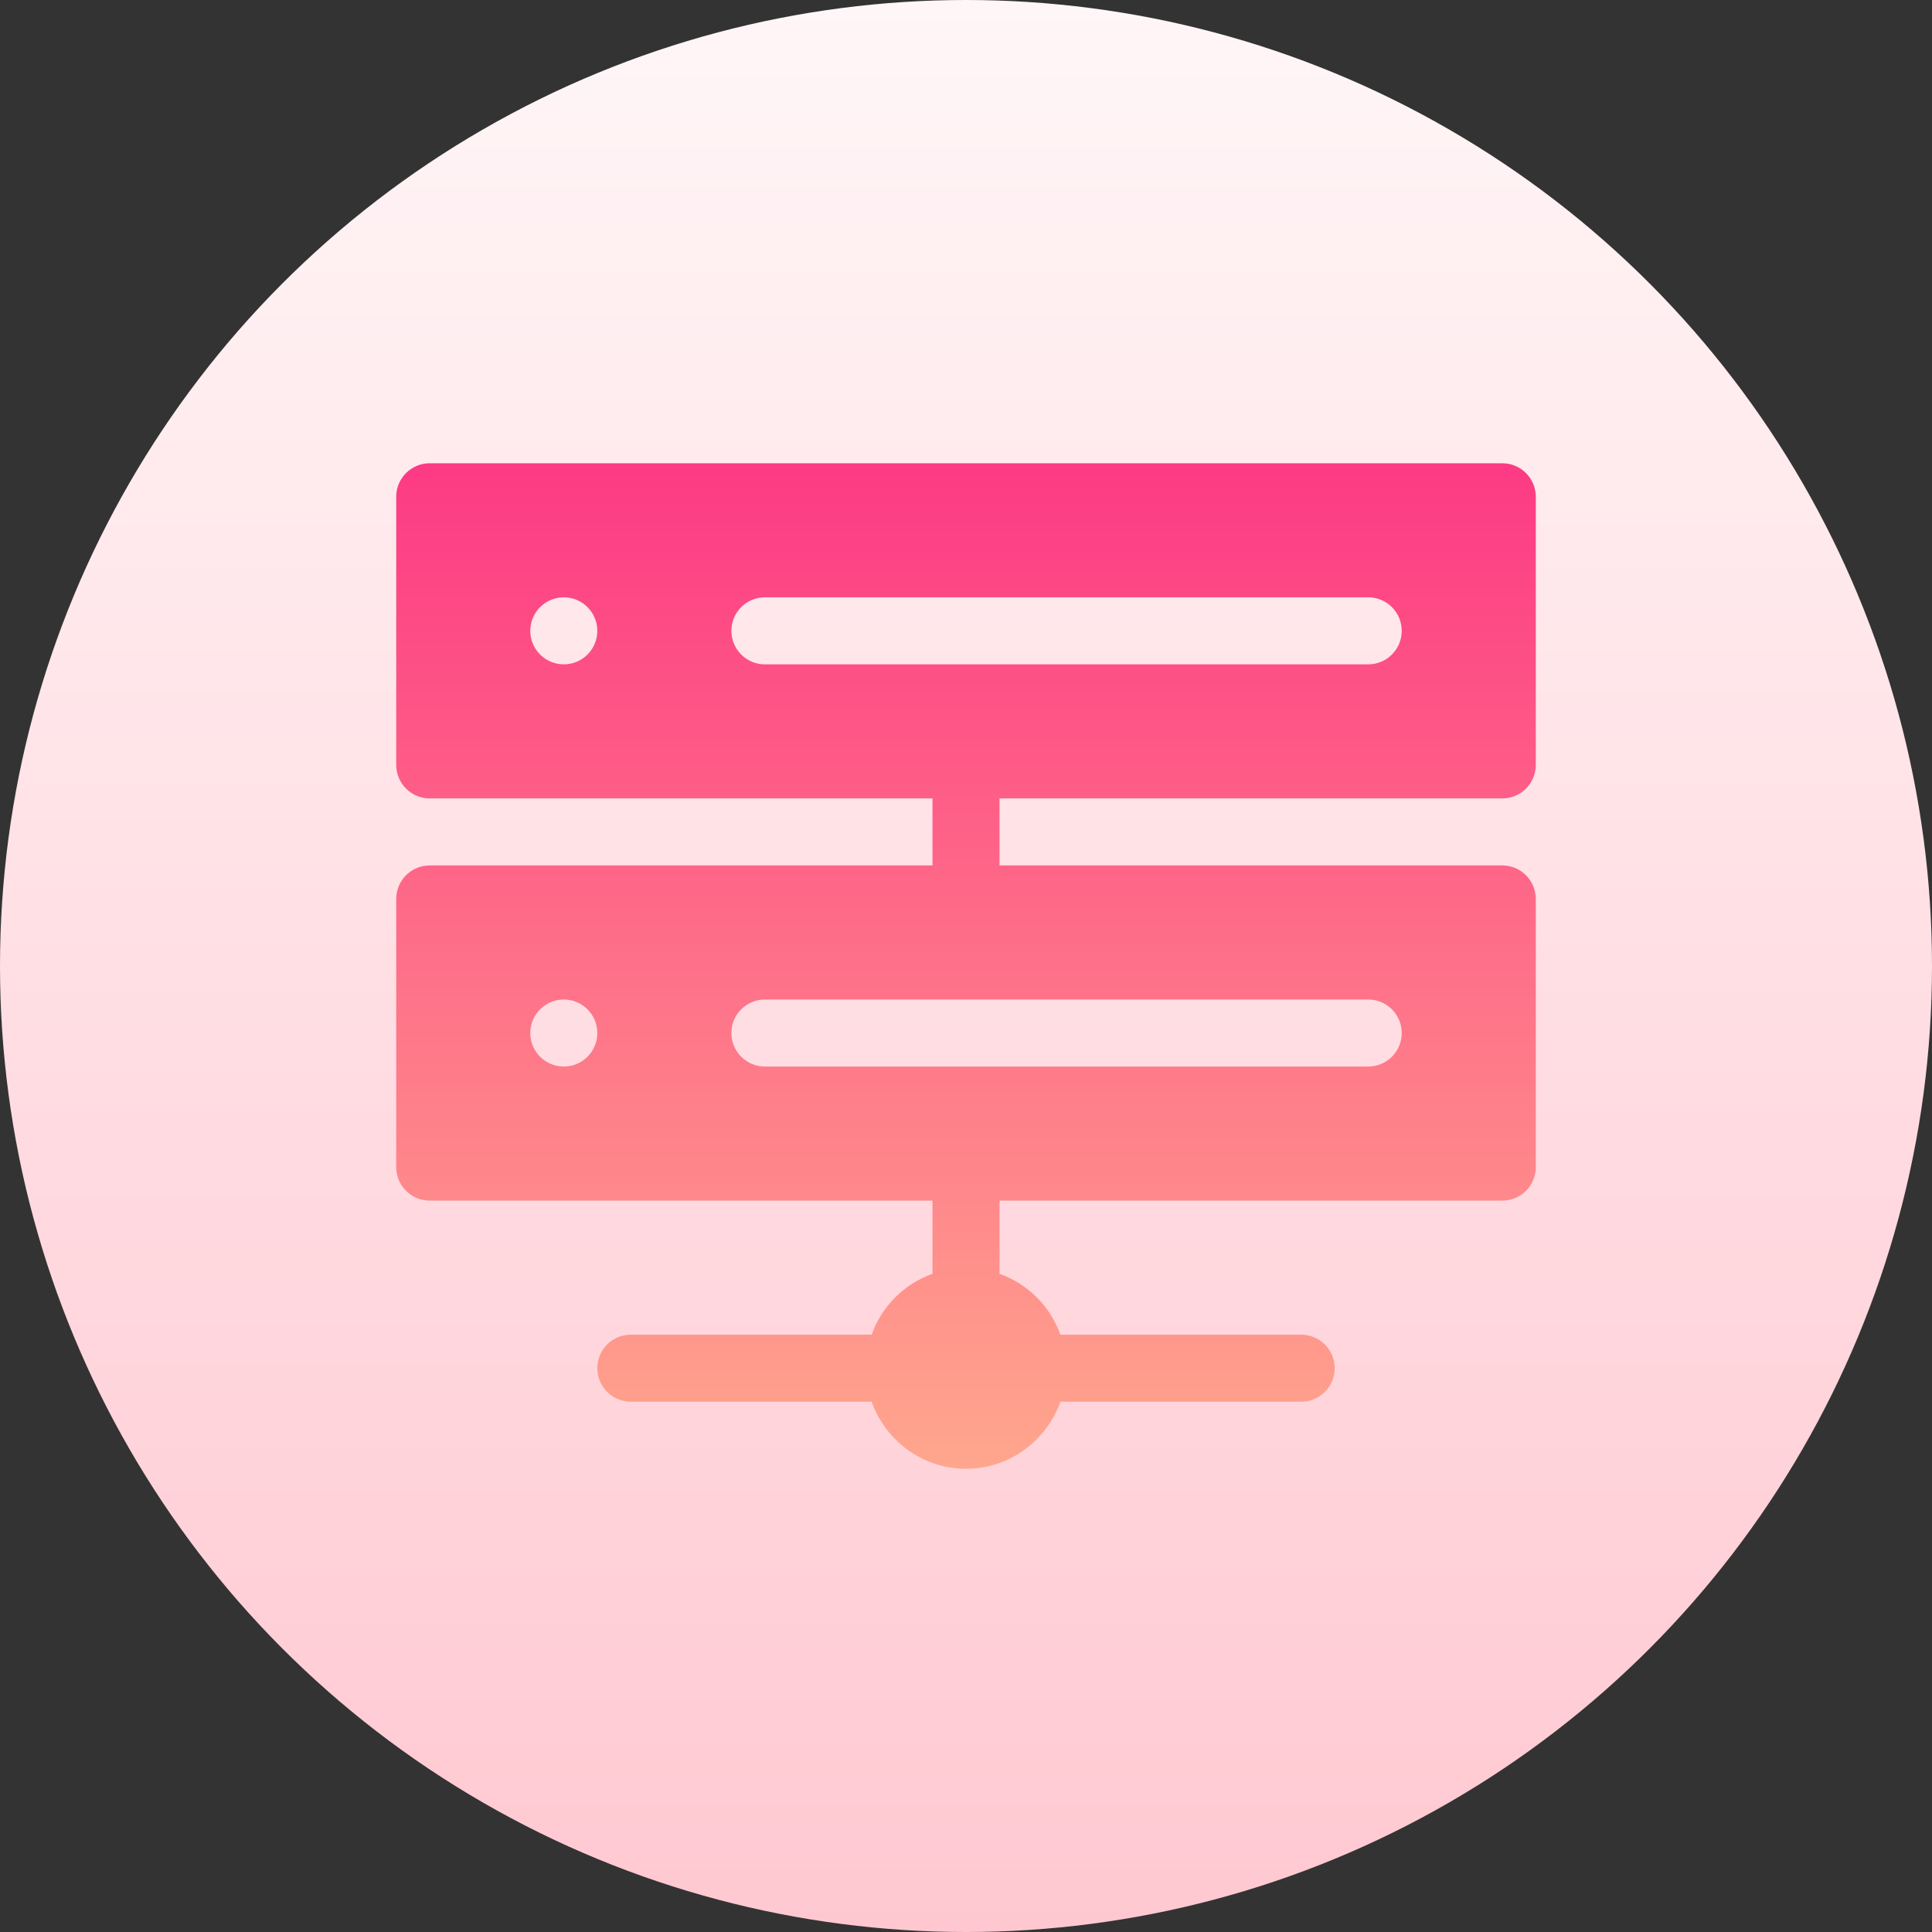 <svg id="Capa_1" enable-background="new 0 0 512 512" height="512" viewBox="0 0 512 512" width="512" xmlns="http://www.w3.org/2000/svg" xmlns:xlink="http://www.w3.org/1999/xlink"><rect x="0" y="0" width="512" height="512" fill="#333333" stroke="none"/><linearGradient id="SVGID_1_" gradientUnits="userSpaceOnUse" x1="256" x2="256" y1="512" y2="0"><stop offset="0" stop-color="#ffc8d1"/><stop offset="1" stop-color="#fff6f7"/></linearGradient><linearGradient id="SVGID_2_" gradientUnits="userSpaceOnUse" x1="256" x2="256" y1="122.765" y2="389.235"><stop offset="0" stop-color="#fd3a84"/><stop offset="1" stop-color="#ffa68d"/></linearGradient><g><circle cx="256" cy="256" fill="url(#SVGID_1_)" r="256"/><g><g><path d="m398.118 211.588c4.91 0 8.882-3.973 8.882-8.882v-71.059c0-4.91-3.973-8.882-8.882-8.882h-284.236c-4.91 0-8.882 3.973-8.882 8.882v71.059c0 4.91 3.973 8.882 8.882 8.882h133.235v17.765h-133.235c-4.91 0-8.882 3.973-8.882 8.882v71.059c0 4.91 3.973 8.882 8.882 8.882h133.235v19.401c-7.525 2.684-13.445 8.604-16.128 16.129h-63.813c-4.91 0-8.882 3.973-8.882 8.882 0 4.91 3.973 8.882 8.882 8.882h63.813c3.679 10.317 13.446 17.765 25.011 17.765s21.332-7.448 25.011-17.765h63.813c4.91 0 8.882-3.973 8.882-8.882 0-4.91-3.973-8.882-8.882-8.882h-63.813c-2.683-7.525-8.604-13.445-16.128-16.129v-19.401h133.235c4.91 0 8.882-3.973 8.882-8.882v-71.059c0-4.91-3.973-8.882-8.882-8.882h-133.236v-17.765zm-248.706-35.529c-4.905 0-8.882-3.977-8.882-8.882s3.977-8.882 8.882-8.882 8.883 3.977 8.883 8.882c-.001 4.905-3.978 8.882-8.883 8.882zm0 106.588c-4.905 0-8.882-3.977-8.882-8.882s3.977-8.882 8.882-8.882 8.883 3.977 8.883 8.882c-.001 4.905-3.978 8.882-8.883 8.882zm213.176-17.765c4.909 0 8.882 3.973 8.882 8.882 0 4.91-3.973 8.882-8.882 8.882h-159.882c-4.909 0-8.882-3.973-8.882-8.882 0-4.91 3.973-8.882 8.882-8.882zm-159.882-88.823c-4.909 0-8.882-3.973-8.882-8.882s3.973-8.882 8.882-8.882h159.883c4.909 0 8.882 3.973 8.882 8.882s-3.973 8.882-8.882 8.882z" fill="url(#SVGID_2_)"/></g></g></g></svg>